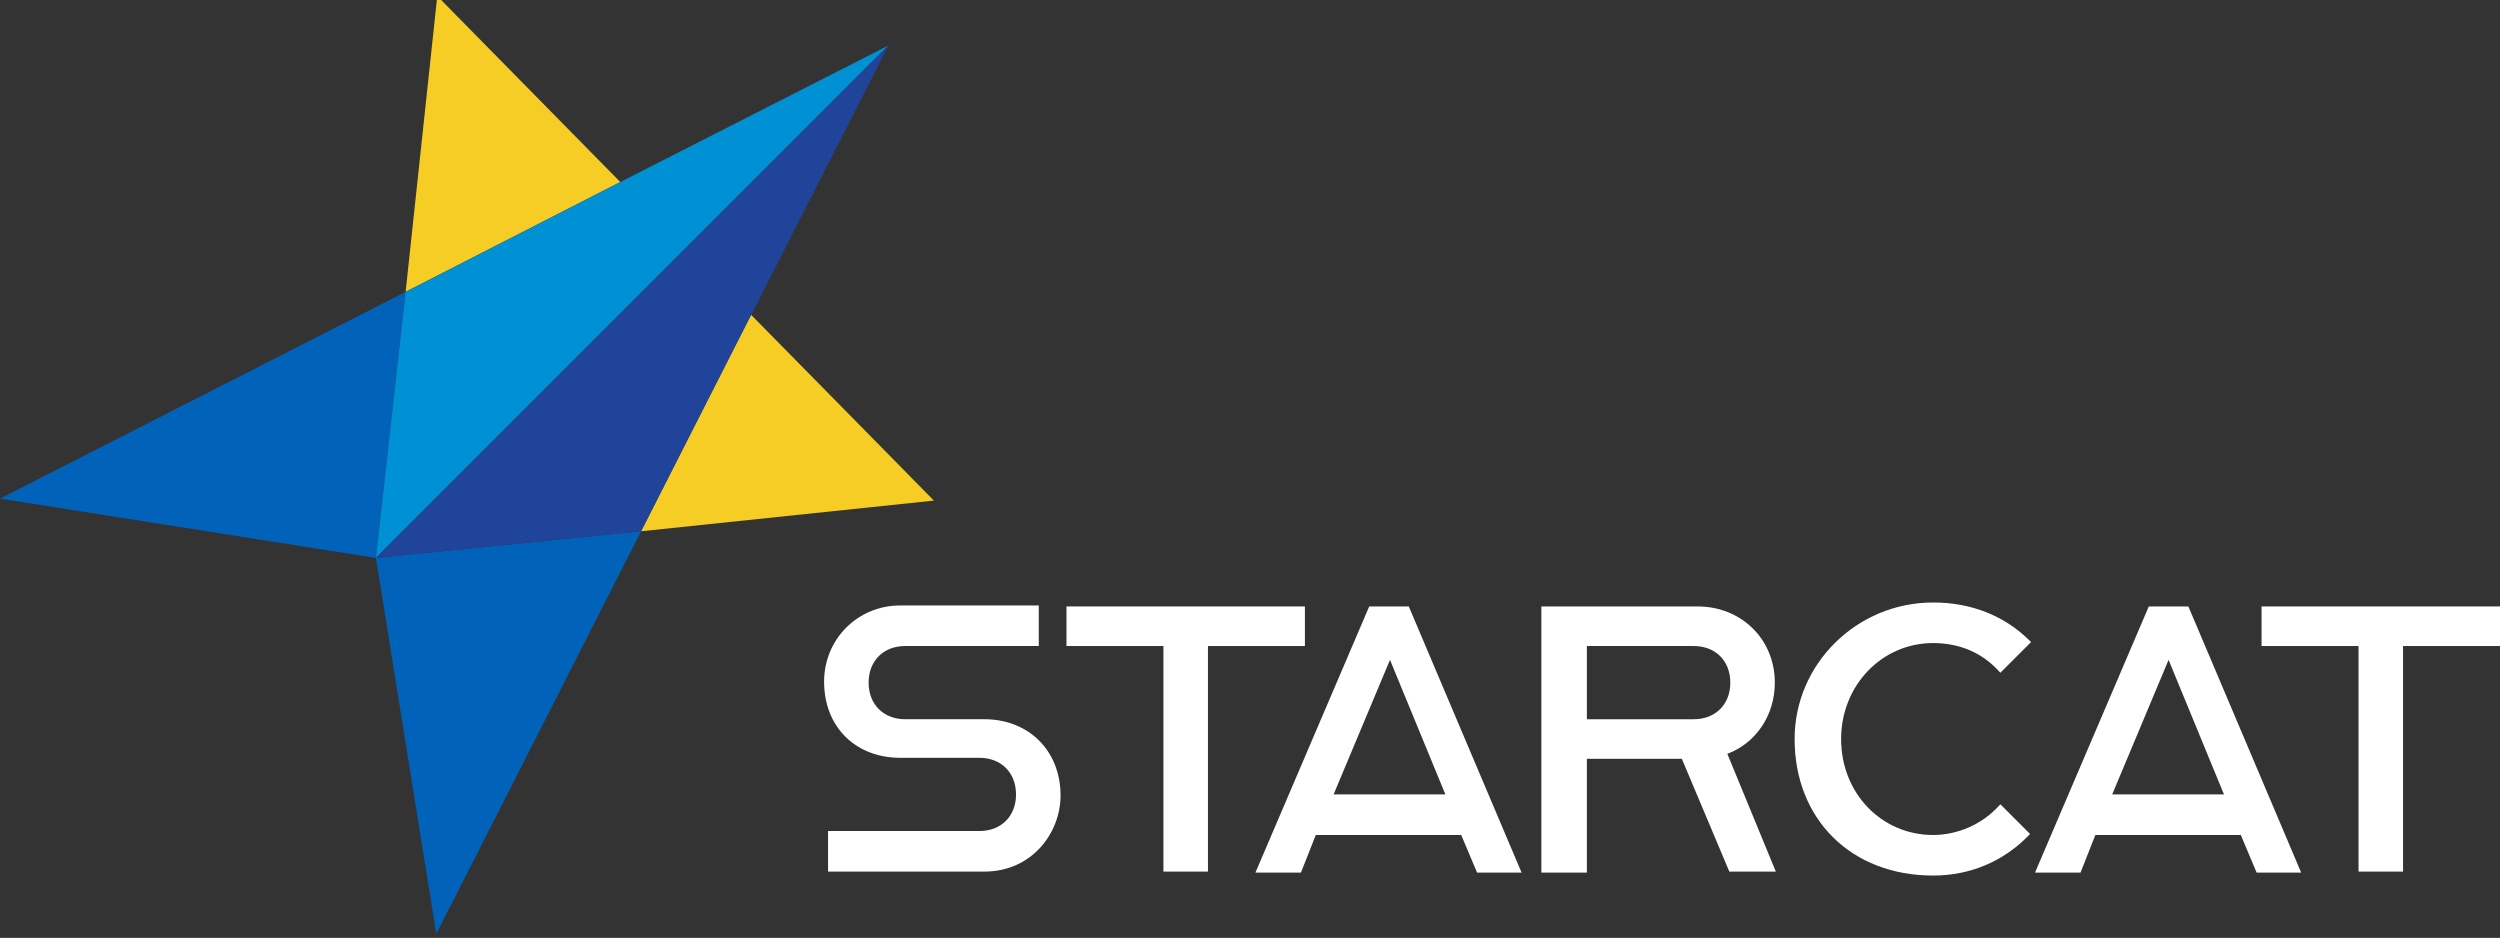<?xml version="1.0" encoding="utf-8"?>
<!-- Generator: Adobe Illustrator 27.7.0, SVG Export Plug-In . SVG Version: 6.00 Build 0)  -->
<svg version="1.1" id="レイヤー_1" xmlns="http://www.w3.org/2000/svg" xmlns:xlink="http://www.w3.org/1999/xlink" x="0px"
	 y="0px" viewBox="0 0 252.7 94.8" style="enable-background:new 0 0 252.7 94.8;" xml:space="preserve">
<rect x="0" y="0" width="252.7" height="94.8" fill="#333333" stroke="none"/>
<style type="text/css">
	.st0{fill:#FFFFFF;}
	.st1{fill:#0062B9;}
	.st2{fill:#F5CD24;}
	.st3{fill:#0090D4;}
	.st4{fill:#204499;}
</style>
<g>
	<g>
		<path class="st0" d="M99.5,72.7h-8c-2.2,0-3.7-1.5-3.7-3.7c0-2.2,1.5-3.7,3.7-3.7h13.5v-4.1H91c-4.3,0-7.7,3.4-7.7,7.7
			c0,4.6,3.2,7.7,7.7,7.7h8c2.2,0,3.7,1.5,3.7,3.7c0,2.2-1.5,3.7-3.7,3.7H83.7v4.1h15.8c4.8,0,7.7-3.9,7.7-7.7
			C107.2,75.9,104,72.7,99.5,72.7z"/>
		<polygon class="st0" points="131.9,61.3 107.8,61.3 107.8,65.3 117.6,65.3 117.6,88.1 122.1,88.1 122.1,65.3 131.9,65.3 		"/>
		<path class="st0" d="M142.4,61.3h-4l-11.5,26.9h4.6l1.5-3.8h14.7l1.6,3.8h4.5L142.4,61.3L142.4,61.3z M146.1,80.3h-11.3l5.7-13.6
			L146.1,80.3z"/>
		<path class="st0" d="M179.4,69c0-4.4-3.4-7.7-7.8-7.7h-15.8v26.9h4.6V76.7h9.6l4.8,11.4h4.7l-4.9-11.9
			C177.5,75.1,179.4,72.3,179.4,69z M160.4,65.3h10.8c2.2,0,3.7,1.5,3.7,3.7c0,2.2-1.5,3.7-3.7,3.7h-10.8V65.3z"/>
		<path class="st0" d="M195.4,65c2.7,0,5,1,6.7,2.9l0.1,0.1l3.1-3.1l-0.1-0.1c-2.6-2.6-6-3.9-9.8-3.9c-7.7,0-14,6.2-14,13.8
			c0,8.1,5.7,13.8,14,13.8c3.7,0,7.1-1.4,9.7-4.1l0.1-0.1l-3-3l-0.1,0.1c-1.7,1.9-4.2,3-6.7,3c-5.2,0-9.3-4.2-9.3-9.7
			C186.1,69.3,190.2,65,195.4,65z"/>
		<path class="st0" d="M221.2,61.3h-4l-11.5,26.9h4.6l1.5-3.8h14.7l1.6,3.8h4.5L221.2,61.3L221.2,61.3z M224.8,80.3h-11.3l5.7-13.6
			L224.8,80.3z"/>
		<polygon class="st0" points="228.6,61.3 228.6,65.3 238.4,65.3 238.4,88.1 242.9,88.1 242.9,65.3 252.7,65.3 252.7,61.3 		"/>
	</g>
	<g>
		<polygon class="st1" points="0,50.4 38,56.4 41,29.5 		"/>
		<polygon class="st1" points="44.1,94.4 64.8,53.7 38,56.4 		"/>
		<polygon class="st2" points="75.9,31.8 64.8,53.7 94.4,50.6 		"/>
		<polygon class="st2" points="44.2,-0.4 41,29.5 62.7,18.4 		"/>
		<g>
			<polygon class="st3" points="89.8,4.6 89.8,4.6 62.7,18.4 41,29.5 38,56.4 			"/>
		</g>
		<polygon class="st4" points="89.8,4.6 64.8,53.7 38,56.4 		"/>
	</g>
</g>
</svg>
